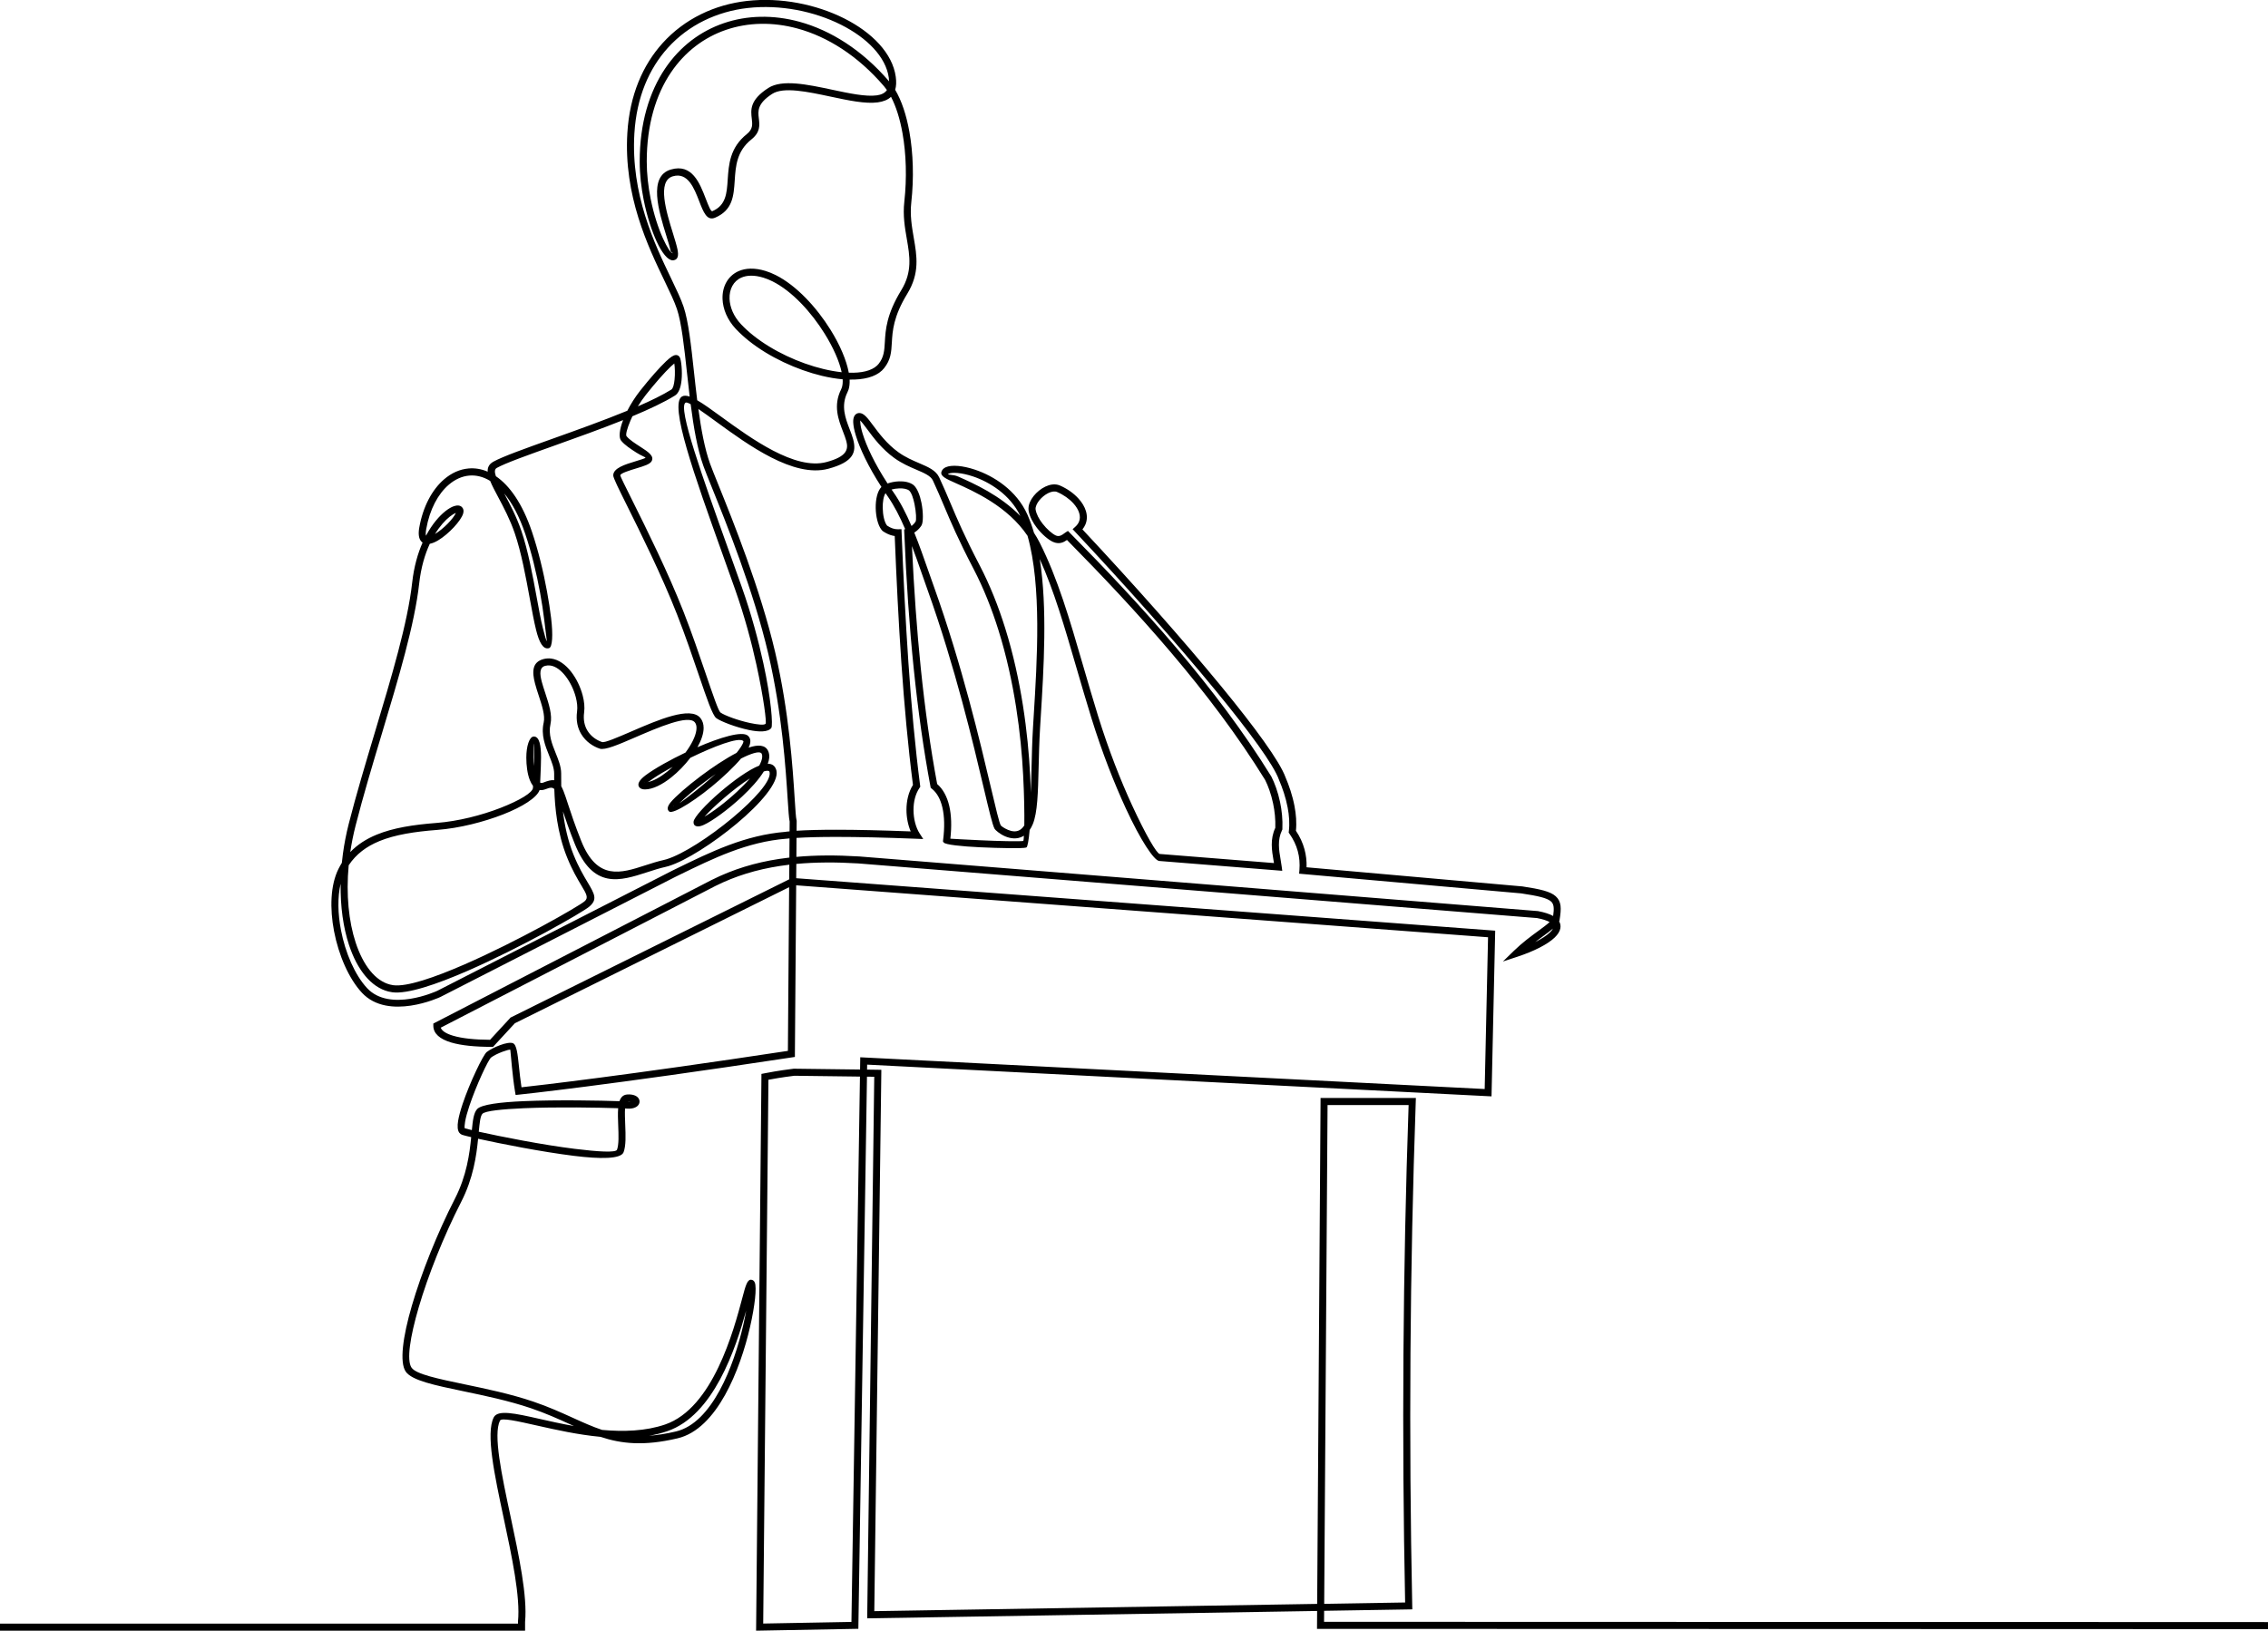<?xml version="1.0" encoding="UTF-8"?><svg id="Layer_2" xmlns="http://www.w3.org/2000/svg" viewBox="0 0 1172.1 842.82"><g id="Layer_1-2"><path d="m1170.29,838.38h1.82v3.63h-1.82l-487.83-.14h-1.83s.01-1.82.01-1.82l.05-7.43-230.65,3.78-1.87.03.02-1.87,3.62-278.04c-.98-.01-2.26-.03-3.76-.05l-4.43,283.61-.03,1.76-1.76.03-49.22.91-1.86.03.02-1.86c0-.28.91-94.8,2.73-284.41v-1.49s1.47-.28,1.47-.28l.29-.06c1.62-.32,6.88-1.35,14.92-2.35h.07s.17,0,.17,0c1.18.01,17.95.22,30.33.38l3.73.05.07-4.45.03-1.89,1.88.1,320.82,16.31,1.74-78.44c-9.88-.75-49.74-3.74-99.54-7.48-99.86-7.5-239.69-17.99-258.02-19.37l-.66,87.15v1.56s-1.55.23-1.55.23c-95.98,14.58-140.96,19.24-141.09,19.25l-1.69.18-.29-1.68c-.73-4.3-1.21-8.86-1.62-12.8-.53-5.06-.75-8.87-.84-8.91-.39-.16-2,.3-3.89.99-2.33.85-4.8,2.06-6.05,3.05-1.47,1.16-7.7,14.45-11.27,25.17-1.01,3.03-1.79,5.84-2.16,8.06-.28,1.67-.36,2.87-.15,3.34.65.2,1.91.52,3.65.93.49-5.13.96-8.87,2.71-10.84,2.14-2.4,11.98-3.6,24.07-4.12,17.45-.76,39.94-.32,49.51.02.68-2,1.87-3.3,3.94-3.46,2.68-.21,4.55.5,5.51,1.48.61.62.92,1.37.92,2.15,0,.78-.3,1.53-.91,2.16-.95.97-2.81,1.69-5.51,1.5-.25-.02-.61-.04-1.07-.06-.15,2.3-.03,5.43.1,8.64.21,5.21.42,10.56-.85,13.94-1.36,3.63-12.14,3.57-25.66,1.9-16.64-2.06-37.9-6.27-49.53-8.84-.86,8.71-2.46,20.36-8.76,32.66-8.94,17.46-17.09,37.88-22,54.71-4.42,15.15-6.25,27.15-3.64,30.94,2.33,3.39,13.59,5.73,27.57,8.65,11.02,2.3,23.68,4.94,35.33,8.89,7.85,2.66,14.36,5.62,20.41,8.36,5.24,2.38,10.11,4.59,15.18,6.28,11.11,1,22.48.64,32.52-2.79,24.8-8.48,35.5-48.72,40.02-65.73,1.49-5.62,2.42-9.12,4.31-9.12.98,0,1.67.52,2.08,1.52.49,1.22.54,4.21.09,8.33-.43,3.89-1.27,8.93-2.56,14.54-5.06,22-17,52.78-37.47,57.6-17.46,4.11-29.09,2.8-39.84-.77-11.72-1.1-23.07-3.66-32.35-5.74-10.97-2.47-18.79-4.23-19.58-2.65-3.57,7.14.83,27.83,5.49,49.67,4.28,20.07,8.75,41.09,7.48,54.37v4.53H0v-3.65h267.7v-1.09c1.28-12.69-3.15-33.53-7.39-53.42-4.79-22.47-9.32-43.75-5.17-52.05,2.06-4.13,11.04-2.11,23.63.73,5.36,1.21,11.42,2.57,17.84,3.71-.7-.32-1.41-.64-2.12-.96-5.97-2.71-12.41-5.63-20.08-8.24-11.46-3.89-23.99-6.5-34.9-8.78-14.78-3.08-26.67-5.56-29.82-10.14-3.28-4.78-1.56-17.89,3.14-34.02,4.97-17.03,13.21-37.69,22.26-55.35,6.11-11.92,7.6-23.35,8.42-31.82-2.36-.55-3.98-.97-4.64-1.19-.59-.2-1.07-.54-1.45-1.02-.99-1.25-1.12-3.47-.66-6.28.4-2.41,1.23-5.4,2.3-8.62,3.74-11.22,10.68-25.47,12.47-26.88,1.55-1.22,4.43-2.66,7.06-3.62,2.63-.96,5.22-1.47,6.51-.93,1.92.79,2.42,5.62,3.08,11.9.35,3.34.75,7.14,1.32,10.87,8.95-.98,53.29-6.02,137.68-18.82l.64-84.6c-19.57,9.68-135.26,67.11-141.75,70.33l-10.71,11.6-.55.59h-.93c-8.34,0-15.54-.71-20.71-2.25-5.8-1.73-9.23-4.56-9.23-8.68h0v-1.11l.99-.51,142.9-73.73.21-.11h0s-.21.11-.21.11h0s.22-.11.22-.11h0s.02,0,.02,0c10.67-5.33,22.01-8.81,34.5-10.72,1.77-.27,3.56-.51,5.38-.72l.07-9.9c-.54.05-1.07.1-1.57.15h-.05s0,0,0,0h-.06s.06,0,.06,0h0c-20.3,1.61-37.64,10.09-55.36,18.74l-2.32,1.14h0s-121.21,61.97-121.21,61.97l-.06.03h-.01c-.08.04-26.71,12.41-40.37-2.23-6.79-7.27-12.07-19.45-14.44-31.84-2.25-11.78-1.88-23.84,2.29-32.2.54-1.09,1.13-2.13,1.74-3.12.16-1.57.34-3.15.56-4.74.69-5.09,1.69-10.28,3.02-15.48,3.91-15.32,8.77-31.49,13.55-47.44,8.56-28.51,16.9-56.28,19.22-77.19.92-8.25,2.91-15.12,5.38-20.69-.29-.21-.57-.46-.82-.76-1.09-1.32-1.5-3.54-.91-6.93,1.94-11.01,6.71-19.73,12.85-25.01,3.8-3.26,8.13-5.22,12.67-5.6,3.24-.28,6.56.24,9.85,1.66-.12-2.18.7-3.89,2.91-5.14,4.68-2.63,16.42-6.82,30.34-11.79,12.42-4.43,26.6-9.5,38.91-14.56,1.75-3.42,4.04-7.09,6.79-10.55,4.77-6.02,9.77-11.73,13.22-14.99,1.17-1.1,2.19-1.95,3-2.47,1.52-.98,2.8-1.07,3.75-.1.15.15.28.33.38.54h0c.73,1.41,1.38,7.12.88,11.87-.36,3.44-1.35,6.57-3.36,7.83-5.51,3.44-13.28,7.09-22.03,10.73-.37.77-.71,1.51-1.01,2.24-1.79,4.22-2.58,7.36-2.02,8.05,1.46,1.83,4.42,3.73,7.04,5.42,4.07,2.62,7.52,4.84,5.87,7.59-.91,1.52-3.99,2.46-7.46,3.51-4.02,1.22-8.69,2.65-8.69,3.76,0,.43,2.66,5.79,6.64,13.78,7.02,14.1,18.01,36.19,26.04,56.65,4.32,11,8.17,22.31,11.35,31.66,3.85,11.31,6.69,19.66,7.73,20.43,1.98,1.48,9.16,4.15,15.38,5.46,3.97.84,7.34,1.2,7.97.36.55-.74-.91-12.91-4.73-30.44-2.51-11.5-6.12-25.08-11.03-38.97-2-5.66-4.36-12.24-6.69-18.77-14.21-39.7-27.58-77.05-20.75-80.96.99-.57,2.32-.5,3.96.06-.5-4.2-.96-8.4-1.41-12.5-1.46-13.42-2.81-25.73-5.19-32.81-1.3-3.86-3.61-8.68-6.32-14.33-8.64-17.99-21.24-44.24-19.29-76.6,1.18-19.61,8-35.16,18.24-46.48,11.35-12.55,26.87-19.88,43.54-21.77,17.54-1.99,35.88,1.8,50.23,9,14.53,7.29,25.04,18.14,26.7,30.17.38,2.73.25,4.95-.3,6.75,3.33,5.6,5.81,13.12,7.34,21.67,1.98,11.07,2.39,23.91.99,36.51-.74,6.66.29,12.59,1.26,18.25,1.65,9.53,3.17,18.33-3.34,28.99-7.2,11.78-7.63,19.3-7.97,25.21-.28,4.95-.51,8.88-4.01,13.26-.36.45-.74.86-1.13,1.23-3.57,3.36-9.53,4.8-16.68,4.66.09,1.9-.07,3.6-.52,5.06-.16.52-.36,1.02-.6,1.49-3.52,7.05-1.02,13.51,1.11,19.04.71,1.84,1.39,3.58,1.83,5.24,1.75,6.54.42,11.71-12.88,15.27-17.88,4.78-41.34-12.3-57.66-24.17-3.6-2.62-6.83-4.97-9.44-6.74,1.42,10.49,3.25,20.52,6.02,28.23.81,2.25,2.35,6.07,4.35,11.02,7.55,18.72,21.62,53.58,29.33,86.54,7.2,30.81,9.07,59.94,10.07,75.64.38,5.89.63,9.86.96,11.07l.07.24v.24s-.04,5.01-.04,5.01c5.5-.35,12.34-.52,20.55-.52,10.46,0,23.26.29,38.42.86-1.4-3.26-2.19-7.21-2.19-11.18,0-4.53,1.03-9.14,3.36-12.84-2.57-19.91-4.49-41.22-5.99-63.08-1.48-21.51-2.56-43.67-3.44-65.57-.74-.1-1.47-.27-2.21-.52-1.31-.44-2.61-1.1-3.9-1.98l-.16-.11-.11-.11c-.19-.19-.39-.43-.6-.71-1.74-2.32-2.77-6.74-2.84-11.03-.08-4.35.83-8.72,2.96-10.91-6.92-10.65-11.2-19.98-13.2-26.48-.86-2.8-1.31-5.14-1.38-6.87-.09-2.37.57-3.95,1.94-4.59.36-.17.76-.26,1.2-.26,2.37-.02,4.34,2.63,7.12,6.38,3.01,4.05,7.12,9.59,13.08,13.88,3.59,2.59,7.39,4.22,10.71,5.64,4.78,2.04,8.67,3.71,10.38,7.37,2.21,4.75,3.95,8.86,5.77,13.16,3.47,8.21,7.21,17.07,15.17,32.35,5.37,10.31,9.69,21.28,13.16,32.39,8.41,26.91,11.8,54.64,12.89,75.75.17,3.26.27,6.38.31,9.32.21-3.98.32-8.45.43-13.26.15-6.37.32-13.34.75-20.51.11-1.87.23-3.78.35-5.73,1.8-29.05,4.17-67.28-3.17-93.27-10.29-15.31-27.82-23.1-37.13-27.24-5.01-2.23-8.13-3.61-7.35-5.93.34-1.02,1.11-1.79,2.24-2.29,1.47-.66,3.7-.89,6.37-.66,2.49.22,5.47.85,8.66,1.91,9.76,3.26,21.5,10.67,27.12,23.2,1.31,2.93,2.45,6.1,3.42,9.46,1.05,1.6,2.03,3.28,2.93,5.05,9.33,18.45,15.48,39.58,22.41,63.44,2.43,8.35,4.95,17.04,7.78,26.18,5.5,17.76,11.83,33.7,17.53,46.06,7.14,15.49,12.82,25.12,14.32,25.24,12.22.97,25.46,2.03,39.72,3.17l19.34,1.54c-.07-.4-.14-.8-.21-1.21-.91-5.34-1.88-10.98.89-17.01.16-4.36-.31-8.65-1.13-12.56-1.03-4.92-2.61-9.2-4.14-12.21-14.08-22.82-30.83-44.87-48.61-65.82-17.45-20.56-35.89-40.05-53.78-58.18-1.63,1.17-4.02,2.48-7.35.94-2.3-1.07-5.59-3.84-8.2-7.21-2.07-2.69-3.77-5.8-4.28-8.84l-.02-.17h0s.04.23.04.23v-.06s-.04-.17-.04-.17h0s0-.04,0-.04c-.18-1.38.09-2.84.7-4.25.91-2.13,2.62-4.24,4.65-5.89,2.05-1.67,4.48-2.88,6.8-3.19,1.39-.18,2.75-.05,3.99.48,3.78,1.62,7.18,4.03,9.67,6.79,1.81,2,3.15,4.19,3.82,6.42.71,2.36.69,4.76-.28,7.02-.37.85-.87,1.68-1.52,2.47,25.76,27.52,51.86,56.91,71.65,81.01,17.65,21.49,30.3,38.85,33.29,47.08,1.8,4.18,3.62,9.44,4.68,15.01.79,4.17,1.14,8.5.72,12.67,2.03,3.02,3.51,6.2,4.42,9.54.82,3,1.18,6.11,1.08,9.33l111.27,9.87h.11s0,0,0,0h.04s0,0,0,0h-.04s0,0,0,0h.04c9.46,1.42,14.6,2.66,17.32,5.1,3.04,2.73,2.98,6.32,1.99,12.37l-.05.28-.11.23s-.03.07-.05.11c.67,1.11.86,2.32.63,3.59-.29,1.59-1.3,3.19-2.92,4.75-3.62,3.49-10.62,7.07-19.28,9.93l-7.49,2.47,5.66-5.51c4.39-4.27,8.88-7.56,12.6-10.28,2.42-1.77,4.49-3.29,5.89-4.6-1.42-.79-3.55-1.49-6.5-2.06l-350.87-28.25h0c-11.52-.7-22.1-.65-31.94.26l-.06,7.39c17.35,1.3,157.96,11.85,258.26,19.38,53.55,4.02,95.61,7.18,101.26,7.61l1.72.13-.04,1.72-1.82,82.04-.04,1.87-1.87-.09-320.81-16.31-.04,2.57c2.85.04,4.89.07,5.58.08l1.8.04-.02,1.8-3.62,277.98,228.87-3.75,1.75-259.67v-1.82h49.27l-.07,1.88c-1.52,43.45-2.43,86.89-2.73,130.3-.3,43.43,0,86.87.91,130.31l.04,1.82-1.83.03-43.74.72-.04,5.68,486.01.14h0Zm-484.21-267.23l-1.74,257.78,41.83-.69c-.88-42.86-1.17-85.72-.87-128.58.3-42.87,1.19-85.71,2.67-128.52h-41.89Zm-241.66-14.72l-3.71-.05c-11.96-.15-28.04-.35-30.16-.38-6.51.8-11.13,1.63-13.43,2.07-1.67,173.55-2.57,267.02-2.7,281.05l45.6-.84,4.4-281.85h0Zm-180.26-30.66c.39-.19,130.43-64.75,143.7-71.3l.06-7.56c-1.62.19-3.22.41-4.81.65-12.12,1.85-23.1,5.21-33.39,10.35h0s-141.95,73.24-141.95,73.24c.63,1.75,2.93,3.14,6.45,4.18,4.67,1.39,11.29,2.05,19.03,2.09l10.39-11.26.23-.25.31-.15h0Zm147.42-82.9c9.92-.9,20.57-.94,32.16-.23h.04s0,0,0,0h.11s0,0,0,0l350.85,28.25h.07s.12.03.12.03c3.36.64,5.91,1.49,7.73,2.5.54-3.79.48-6.08-1.07-7.47-2.06-1.85-6.71-2.9-15.47-4.21h0s-112.93-10.02-112.93-10.02l-1.81-.16.15-1.79c.28-3.46,0-6.76-.85-9.88-.85-3.13-2.28-6.13-4.29-8.98l-.41-.58.08-.69c.49-3.99.17-8.19-.6-12.25-.99-5.25-2.74-10.26-4.45-14.25v-.03s-.04-.09-.04-.09c-2.77-7.77-15.23-24.81-32.7-46.08-20.01-24.37-46.56-54.22-72.67-82.08l-1.27-1.35,1.37-1.24c.89-.8,1.5-1.66,1.89-2.55.61-1.42.61-2.98.14-4.55-.51-1.7-1.57-3.42-3.02-5.02-2.14-2.36-5.1-4.45-8.42-5.87-.61-.26-1.32-.32-2.08-.22-1.62.22-3.41,1.14-4.97,2.41-1.59,1.29-2.91,2.91-3.6,4.51-.36.83-.53,1.63-.45,2.31h0c.37,2.42,1.8,5.03,3.58,7.33,2.26,2.92,5,5.27,6.85,6.13,1.82.84,3.32-.29,4.26-1,.27-.2.51-.38.79-.56l1.24-.78,1.03,1.04c18.3,18.51,37.2,38.44,55.07,59.49,17.89,21.07,34.75,43.28,48.96,66.32l.03.05.04.07c1.67,3.27,3.39,7.91,4.5,13.19.9,4.28,1.41,9.01,1.19,13.82l-.02.38-.16.33c-2.46,5.1-1.58,10.27-.74,15.16.2,1.16.39,2.3.56,3.58l.3,2.23-2.24-.18-21.63-1.73c-14.26-1.14-27.5-2.2-39.72-3.17-2.65-.21-9.65-10.66-17.34-27.35-5.75-12.47-12.14-28.57-17.7-46.52-2.79-9.01-5.34-17.79-7.8-26.23-6.03-20.75-11.46-39.42-18.9-55.95,4.01,25.23,2.06,56.68.52,81.49-.12,1.95-.24,3.87-.35,5.73-.44,7.26-.6,14.12-.75,20.39-.31,13.02-.57,23.57-3.03,29.44-.48,1.15-1.02,2.14-1.61,2.98-.46,5.4-1.11,8.62-1.6,8.95h-.02s0,.01,0,.01c0,0,.01,0,.02-.01l.63-.32-.65.34h0s0,0,0,0c-.1.05-.2.1-.31.13-1.6.5-13.35.33-23.88-.17-9.27-.44-17.85-1.31-18.62-2.48l-.38-.57.09-.67c.83-6.55.7-12.23-.37-16.81-1.01-4.36-2.86-7.68-5.5-9.76l-.54-.42-.13-.67c-3.53-18.8-6.39-39.02-8.64-60.88-2.24-21.83-3.86-45.32-4.9-70.67l-.05-1.3.52-.2c-2.7-6.31-5.66-12.13-9.15-17.12-.34-.49-.68-.98-1.01-1.46-1.05,1.66-1.5,4.62-1.44,7.68.06,3.61.83,7.2,2.12,8.91.05.07.11.13.18.21.97.65,1.91,1.12,2.83,1.43.94.31,1.86.45,2.77.43l1.79-.05.07,1.8c.89,22.3,1.99,44.96,3.51,67.12,1.52,22.11,3.46,43.6,6.05,63.53l.09.69-.4.57c-2.15,3.13-3.1,7.26-3.1,11.37,0,4.58,1.17,9.07,3.13,12.13l1.89,2.94-3.49-.14c-16.29-.64-30.1-.96-41.41-.96-8.29,0-15.14.17-20.58.52l-.07,9.8h0Zm32.19-.23h.1s-.1,0-.1,0h0Zm357.2,39.31c.75-.72,1.29-1.4,1.6-2.03-1.49,1.29-3.35,2.65-5.45,4.19-1.19.87-2.45,1.8-3.77,2.79,3.29-1.63,5.91-3.32,7.62-4.96h0Zm-305.57-235.54c7.85,3.49,21.31,9.47,31.9,20.25-5.26-10.96-15.78-17.52-24.58-20.46-2.88-.96-5.58-1.53-7.84-1.73-2.08-.18-3.68-.06-4.58.34-.18.08-.27.1-.28.11-.26.79,2.22.08,5.37,1.48h0Zm33.79,185.5c-.14.09-.28.18-.43.26-1.59.9-3.26,1.21-4.88,1.14-1.56-.07-3.05-.48-4.37-1.03-2.86-1.2-5.15-3.29-5.49-3.89-1.1-1.94-2.87-9.44-5.57-20.87-5.45-23.12-14.76-62.61-29.16-102.83-.78-2.17-1.85-5.25-2.92-8.3-1.68-4.81-3.34-9.57-5.08-14.17,1.04,22.45,2.55,43.42,4.56,63.06,2.21,21.51,5.02,41.41,8.47,59.94,3.02,2.61,5.12,6.47,6.26,11.36,1.09,4.7,1.29,10.39.56,16.89,1.7.14,8.19.47,15.34.81,9.72.46,20.34.69,22.38.37.11-.25.22-1.19.3-2.74h0Zm-2.22-2.9c.84-.48,1.65-1.25,2.39-2.41.09-6-.03-15-.6-25.97-1.08-20.87-4.43-48.28-12.74-74.86-3.41-10.91-7.65-21.68-12.92-31.79-7.96-15.28-11.76-24.28-15.28-32.62-1.8-4.26-3.53-8.35-5.71-13.03-1.12-2.4-4.44-3.82-8.51-5.57-3.49-1.49-7.48-3.2-11.41-6.03-6.42-4.63-10.72-10.42-13.87-14.67-1.8-2.42-3.15-4.24-3.86-4.76.05.18.13.48.14.94.05,1.42.45,3.43,1.22,5.93,1.93,6.28,6.1,15.34,12.87,25.72,1.68-.6,3.82-1.04,5.92-1.11,2.72-.09,5.5.4,7.47,1.88l.06.05.04.04c1.93,1.69,3.27,5.36,4.03,9.14.97,4.85.97,10.17.02,11.68-.68,1.08-1.55,2.06-2.63,2.92-.35.27-.71.53-1.1.78,2.58,6.36,4.93,13.09,7.32,19.92.86,2.45,1.72,4.91,2.92,8.27,14.46,40.39,23.8,80.02,29.28,103.23,2.62,11.13,4.34,18.43,5.18,19.9.16.28,1.63,1.44,3.74,2.32.98.41,2.05.72,3.11.76.99.04,2-.13,2.93-.67h0Zm-65.33-174.73c3.62,5.18,6.67,11.14,9.42,17.57.1-.07.19-.14.28-.21.74-.59,1.34-1.26,1.81-2.01.53-.84.3-4.95-.52-9.03-.62-3.08-1.58-5.96-2.8-7.08-1.23-.88-3.15-1.17-5.11-1.1-1.42.05-2.81.27-3.96.59.29.42.58.85.88,1.27h0Zm-55.52,175.6c.62-.07,1.26-.13,1.93-.19l.04-5.08c-.4-1.76-.65-5.74-1.02-11.53-1-15.59-2.85-44.51-9.99-75.05-7.65-32.71-21.64-67.39-29.16-86.01-1.98-4.9-3.51-8.69-4.39-11.15-3.15-8.75-5.1-20.21-6.6-31.96-1.32-.72-2.23-1.03-2.63-.8-4.17,2.39,8.7,38.35,22.38,76.57,2.13,5.96,4.29,11.98,6.69,18.78,4.97,14.06,8.62,27.79,11.15,39.41,4.04,18.51,5.01,32.15,4.08,33.39-1.65,2.2-6.38,2.12-11.62,1.02-6.66-1.4-14.52-4.4-16.82-6.12-1.94-1.45-4.94-10.25-8.99-22.17-3.17-9.3-7-20.56-11.3-31.5-7.96-20.27-18.92-42.29-25.92-56.36-4.21-8.46-7.03-14.13-7.03-15.41,0-3.79,6.07-5.64,11.28-7.23,2.75-.84,5.2-1.59,5.39-1.9.16-.27-2.25-1.07-4.71-2.66-2.84-1.83-6.05-3.89-7.91-6.21-1.28-1.61-.86-5.66,1.05-10.59-11.51,4.61-24.22,9.15-35.5,13.18-13.78,4.92-25.39,9.06-29.79,11.54-1.18.66-1.19,2.14-.45,4.29,7.02,4.77,13.66,13.98,18.61,28.64,1.66,4.92,3.14,10.08,4.42,15.21,2.69,10.76,4.53,21.41,5.5,29.43,1.06,8.85.66,14.98-1.01,15.55h-.01s-.06.02-.06.02h-.02s-.06.02-.06.02h0s-.07.02-.07.02h.03c-3,.7-4.97-3.07-6.55-9.41-1.08-4.3-2.12-10.03-3.28-16.32-2.02-11.02-4.36-23.81-7.79-33.8-2.45-7.15-5.77-13.4-8.52-18.55-1.68-3.16-3.16-5.95-4.15-8.39-3.6-2.2-7.28-3.06-10.8-2.76-3.76.32-7.39,1.97-10.61,4.74-5.53,4.74-9.84,12.71-11.63,22.87-.3,1.68-.32,2.8-.13,3.47,3.22-6.06,6.93-10.24,10.04-12.7,1.64-1.29,3.16-2.15,4.41-2.57,1.75-.6,3.21-.42,4.12.48.79.78,1.05,1.9.65,3.3-1.06,3.72-7.53,10.68-12.94,13.89-1.51.9-2.99,1.54-4.32,1.78-2.49,5.38-4.54,12.17-5.47,20.48-2.36,21.25-10.74,49.18-19.35,77.84-4.77,15.87-9.6,31.98-13.51,47.3-1.19,4.65-2.1,9.23-2.76,13.71,3.74-3.9,8.31-6.81,13.63-9,8.53-3.51,18.96-5.14,30.98-6.06,11.23-.86,23.4-4.02,33.01-7.76,9.82-3.82,16.81-7.97,16.81-10.48,0-.28,0-.59.01-.93-.63-.81-1.17-1.81-1.63-2.94-.66-1.64-1.12-3.58-1.41-5.61-.29-2-.42-4.09-.42-6.05,0-5.86,1.56-10.9,3.9-10.9,2.93,0,3.71,4.79,3.71,10.68,0,3.06-.17,6.65-.31,9.8-.06,1.19-.11,2.32-.15,3.34.46.22.98.25,1.54.02,2.47-.99,4.27-1.46,5.7-1.25,0-.93,0-1.78,0-2.55v-.89s0,0,0,0c0-2.86-1.25-5.97-2.57-9.25-2.08-5.16-4.31-10.69-2.84-17.13.83-3.63-.94-8.99-2.63-14.11-.67-2.04-1.33-4.04-1.85-6.05-1.6-6.13-1.53-11.1,4.43-12.65,1.35-.35,2.69-.42,3.99-.24,3.88.53,7.43,3.2,10.27,6.85,2.71,3.49,4.82,7.93,5.94,12.21.81,3.09,1.1,6.12.75,8.71-.54,3.93.24,7.05,1.69,9.45,1.86,3.08,4.84,5,7.56,5.91,1.41.47,7.81-2.29,15.35-5.55,13.55-5.86,30.47-13.17,35.51-6.83,1.13,1.42,1.64,3.16,1.64,5.11,0,2.93-1.21,6.4-3.19,9.95,11.71-5.07,23.07-8.52,26.04-5.98,1.68,1.44,1.65,3.59.4,6.2,4.9-1.68,8.64-1.48,10.1,1.73.49,1.08.66,2.28.54,3.58-.09.95-.34,1.96-.74,3.02,2.15-.01,3.7.95,4.38,3.19.04.13.08.27.11.41,1.33,5.97-8.29,17.1-20.51,27.31-11.91,9.96-26.38,19.28-35.25,21.98-.61.18-1.19.34-1.75.46-2.99.66-6.08,1.66-9.15,2.66-14.2,4.59-28.09,9.08-37.6-14.69-2.76-6.9-4.65-12.4-6.08-16.72.83,7.02,2.43,14.87,5.49,22.45,2.57,6.36,5.21,10.79,7.17,14.07,3.72,6.24,5.38,9.03.83,12.82-3.52,2.93-35.07,21.01-62.77,33.09-16.19,7.06-31.19,12.12-38.91,11.07-.72-.1-1.41-.23-2.07-.4-8.92-2.28-16.09-11.21-20.34-24.16-2.91-8.87-4.47-19.68-4.29-31.54-1.67,6.94-1.46,15.47.16,23.92,2.25,11.77,7.2,23.27,13.52,30.05,11.73,12.57,35.61,1.68,36.19,1.42l121.18-61.96.03-.02h0s.3-.15.3-.15h0s-.3.15-.3.15h0s.3-.15.3-.15l2.03-.99c18.03-8.81,35.67-17.43,56.67-19.1h0Zm-210.08,4.86c-6.65,2.73-11.99,6.68-15.84,12.48-1.41,15.19.04,29.07,3.59,39.9,3.86,11.76,10.13,19.8,17.78,21.75.57.15,1.12.26,1.65.33,6.97.95,21.31-3.97,36.97-10.8,27.43-11.97,58.48-29.7,61.9-32.55,2.17-1.81,1-3.77-1.62-8.16-2.02-3.39-4.75-7.97-7.42-14.59-5.13-12.7-6.31-26.02-6.58-35.27-.97-.99-2.2-.86-4.42.03-1.18.47-2.23.61-3.18.46-1.36,3.91-8.83,8.7-18.92,12.63-9.9,3.86-22.46,7.11-34.05,8-11.68.9-21.76,2.46-29.87,5.79h0Zm79.84-38.81c.05-1.54.09-3.1.09-4.61,0-3.88-.01-7.03-.06-7.03-.15,0-.26,3.35-.26,7.25,0,1.44.07,2.94.23,4.38h0Zm14.19,10.45c.39.72.77,1.56,1.17,2.55.68,1.71,1.39,3.85,2.27,6.57,1.51,4.62,3.57,10.9,6.87,19.16,8.25,20.62,20.54,16.65,33.11,12.58,3.14-1.01,6.29-2.03,9.48-2.74.47-.1.96-.24,1.48-.39,8.41-2.56,22.36-11.6,33.97-21.29,11.3-9.44,20.3-19.27,19.3-23.73-.01-.05-.02-.09-.04-.14-.22-.73-1.32-.73-2.93-.24h0c-2.61,4.23-6.78,8.84-11.33,13.08-7.13,6.66-15.27,12.54-19.62,14.51-1.32.6-2.44.89-3.28.82-1.55-.14-2.2-1-2.07-2.48.2-2.21,6.29-8.87,13.72-15.24,6.71-5.76,14.61-11.51,20.2-13.7.87-1.59,1.42-3.07,1.53-4.35.06-.66-.01-1.25-.24-1.75-.68-1.49-4.06-.64-8.61,1.43-.67.31-1.36.64-2.07,1-.9,1.07-1.91,2.19-3,3.33-2.37,2.48-5.14,5.11-8.06,7.69-10.88,9.62-24.03,18.08-26.08,16.37-1.29-1.07-.91-2.75.8-4.8,2.5-3,8.56-8.3,15.56-13.55,5.97-4.47,12.66-8.94,18.45-11.95.81-.99,1.5-1.92,2.06-2.78,1.18-1.82,1.76-3.08,1.39-3.4-2.43-2.08-15.16,2.81-27.33,8.73-2.84,3.73-6.31,7.3-9.88,10.14-4.66,3.71-9.56,6.19-13.57,6.19-1.37,0-2.31-.37-2.88-1.05-1.34-1.61-.05-3.77,3.08-6.16,2.24-1.71,5.6-3.82,9.56-6.05,3.39-1.91,7.22-3.89,11.18-5.78.38-.52.76-1.04,1.11-1.56,2.78-4.08,4.59-8.12,4.59-11.19,0-1.14-.26-2.11-.85-2.84-3.31-4.16-18.82,2.54-31.23,7.9-8.23,3.56-15.21,6.57-17.93,5.67-3.43-1.14-7.18-3.57-9.54-7.48-1.84-3.04-2.84-6.96-2.18-11.81.29-2.11.03-4.66-.66-7.31-.99-3.81-2.87-7.77-5.3-10.89-2.3-2.95-5.04-5.09-7.87-5.48-.85-.12-1.72-.07-2.6.15-3.06.8-2.9,4.1-1.82,8.23.45,1.74,1.12,3.76,1.8,5.82,1.84,5.58,3.76,11.42,2.71,16.04-1.21,5.34.8,10.33,2.67,14.98,1.46,3.62,2.85,7.06,2.85,10.6h0v.89c0,1.58,0,3.5.04,5.7h0Zm97.52-4.08c-4.16,2.62-8.83,6.23-13.06,9.86-4.37,3.75-8.21,7.41-10.44,9.91,4.29-2.42,10.9-7.38,16.86-12.94,2.4-2.24,4.68-4.56,6.64-6.83h0Zm-17.82-2.2c-1.82,1.27-3.63,2.57-5.38,3.88-5.53,4.14-10.42,8.27-13.3,11.18,4.02-2.71,11.5-8.71,18.43-14.83l.25-.22h0Zm-21.37,16.55c-.32-.16-.51-.26-.23-.03.04.04.12.04.23.03h0Zm-.75-20.29c-.95.52-1.88,1.03-2.77,1.53-3.78,2.13-6.99,4.15-9.13,5.78-.44.33-.91.5-1.33.59,2.97-.41,6.62-2.44,10.23-5.31,1.01-.81,2.02-1.68,3.01-2.6h0Zm-14.4,8.1c-.06.03-.07.08,0,.16.1.12.01-.04,0-.16h0Zm-100.81-137.43c-2.35,1.86-5.08,4.81-7.63,8.97,4.37-2.67,9.38-7.78,10.79-10.9-.85.32-1.93.96-3.16,1.93h0Zm3.73-2.36h-.01c.06.05.08.07.01,0h0Zm35.28,11.27c-3.1-9.18-6.84-16.06-10.88-20.91l.11.21c2.8,5.27,6.2,11.66,8.74,19.08,3.5,10.19,5.87,23.16,7.92,34.33,1.13,6.18,2.16,11.8,3.23,16.09.94,3.77,1.66,6.27,2.06,6.69-.07-.7-.66-5.09-1.44-11.58-.95-7.91-2.77-18.4-5.41-28.98-1.26-5.05-2.71-10.11-4.33-14.92h0Zm12.19,59.07h-.05s.05,0,.05,0h0Zm46.02-124.99c6.84-2.96,12.85-5.9,17.29-8.67.89-.56,1.41-2.66,1.66-5.11.32-3.07.18-6.43-.13-8.38-.51.4-1.11.93-1.78,1.56-3.35,3.16-8.22,8.72-12.87,14.59-1.56,1.96-2.96,4-4.18,6h0Zm30.67-3.14c3.37,1.94,7.49,4.93,12.17,8.34,15.75,11.46,38.38,27.93,54.58,23.6,10.35-2.77,11.5-6.36,10.31-10.81-.41-1.53-1.04-3.15-1.7-4.87-2.4-6.22-5.22-13.49-.97-21.97.14-.28.26-.59.37-.94.37-1.19.49-2.6.4-4.19-3.42-.3-7.05-.91-10.77-1.8-12.92-3.11-27.15-9.62-37.79-18.13-2.42-1.94-4.65-3.96-6.62-6.06-4.48-4.77-6.71-10.37-6.9-15.48-.12-3.14.53-6.1,1.91-8.59,1.4-2.55,3.55-4.59,6.38-5.84,3.6-1.58,8.29-1.83,13.94-.09,1.74.54,3.49,1.25,5.23,2.12,10.76,5.38,21.18,16.74,28.39,28.35,4.81,7.74,8.21,15.66,9.39,22.11,6.41.23,11.65-.91,14.62-3.7.3-.28.57-.57.79-.85,2.77-3.47,2.97-6.89,3.22-11.2.36-6.32.82-14.34,8.5-26.9,5.8-9.49,4.39-17.64,2.86-26.48-1.02-5.9-2.09-12.09-1.29-19.26,1.36-12.28.97-24.75-.95-35.47-1.31-7.29-3.31-13.74-5.93-18.73-1.65,1.58-3.99,2.47-6.85,2.87-6.34.87-15.23-1.02-24.33-2.96-12.01-2.56-24.4-5.19-30.25-1.41-7.79,5.04-7.32,8.95-6.89,12.56.44,3.73.86,7.21-3.91,11.03-7.54,6.03-8.06,13.89-8.53,21.03-.54,8.14-1.03,15.44-10.12,19.34-4.26,1.82-6.05-2.82-8.27-8.57-2.55-6.59-5.84-15.09-13.59-12.81-8.31,2.44-3.36,18.45.07,29.54,1.02,3.3,1.92,6.21,2.34,8.31.62,3.09.24,5.1-1.87,5.52-.2.04-.4.06-.6.06-2.47,0-5.55-3.72-8.32-9.76-2.52-5.5-5.02-13.09-6.69-21.48-1.26-6.32-2.06-13.11-2.06-19.84,0-19.78,4.95-35.91,13.15-48.07,7.71-11.42,18.28-19.32,30.33-23.43,12.02-4.1,25.49-4.43,39.05-.73,16.13,4.41,32.36,14.53,46.35,30.8-.01-.58-.06-1.2-.15-1.86-1.48-10.76-11.22-20.63-24.72-27.41-13.76-6.91-31.36-10.54-48.21-8.63-15.81,1.79-30.52,8.72-41.25,20.59-9.7,10.73-16.17,25.53-17.3,44.26-1.89,31.44,10.47,57.18,18.94,74.82,2.77,5.77,5.13,10.69,6.49,14.74,2.51,7.46,3.88,19.95,5.36,33.58.53,4.83,1.07,9.81,1.68,14.74h0Zm74.64-14.51c-1.22-5.71-4.39-12.84-8.8-19.92-6.91-11.12-16.81-21.97-26.93-27.02-1.55-.78-3.11-1.41-4.68-1.9-4.75-1.46-8.57-1.3-11.42-.05-2.06.9-3.62,2.4-4.65,4.26-1.06,1.92-1.56,4.23-1.46,6.71.16,4.28,2.07,9.02,5.92,13.12,1.88,2,3.98,3.92,6.23,5.72,10.22,8.18,23.92,14.44,36.36,17.43,3.27.79,6.44,1.35,9.42,1.66h0Zm23.4-145.82c-.49-.71-1.01-1.38-1.54-2-13.52-15.77-29.16-25.56-44.66-29.8-12.84-3.51-25.58-3.2-36.93.67-11.31,3.86-21.23,11.28-28.48,22.02-7.81,11.57-12.52,27.01-12.52,46.03,0,6.48.77,13.03,1.98,19.12,1.62,8.13,4.02,15.43,6.42,20.68,2.13,4.63,3.98,7.52,4.97,7.62.36-.12-.89-.4-1.05-1.22-.4-2-1.26-4.79-2.24-7.95-3.87-12.53-9.47-30.61,2.38-34.1,10.96-3.22,14.93,7.04,18,14.99,1.47,3.8,2.66,6.87,3.46,6.53,7.03-3.01,7.45-9.26,7.91-16.22.52-7.89,1.1-16.59,9.9-23.63,3.18-2.54,2.88-5.07,2.56-7.77-.56-4.69-1.17-9.77,8.52-16.04,7.13-4.61,20.26-1.82,32.98.89,8.79,1.87,17.39,3.7,23.09,2.92,2.33-.32,4.15-1.16,5.23-2.75h0Zm-210.94,538.37c11.29,2.51,32.78,6.78,49.62,8.86,11.91,1.47,21.21,2.06,21.82.45,1.01-2.69.81-7.68.62-12.53-.12-3.17-.25-6.29-.02-8.92-9.74-.33-31.64-.74-48.68,0-11.2.49-20.13,1.37-21.5,2.91-1.06,1.19-1.42,4.56-1.86,9.24h0Zm76.93-15.59s-.05,0-.08.01h.07c.62.05,1.12.04,1.53,0-.4-.05-.91-.05-1.52,0h0Zm10.98,172.75c4.23-.31,8.85-1.02,13.99-2.23,18.7-4.4,29.91-33.81,34.75-54.86.62-2.7,1.13-5.25,1.54-7.6-5.44,19.63-16.79,54.11-40.77,62.32-3.08,1.05-6.27,1.83-9.52,2.38h0Z"/></g></svg>